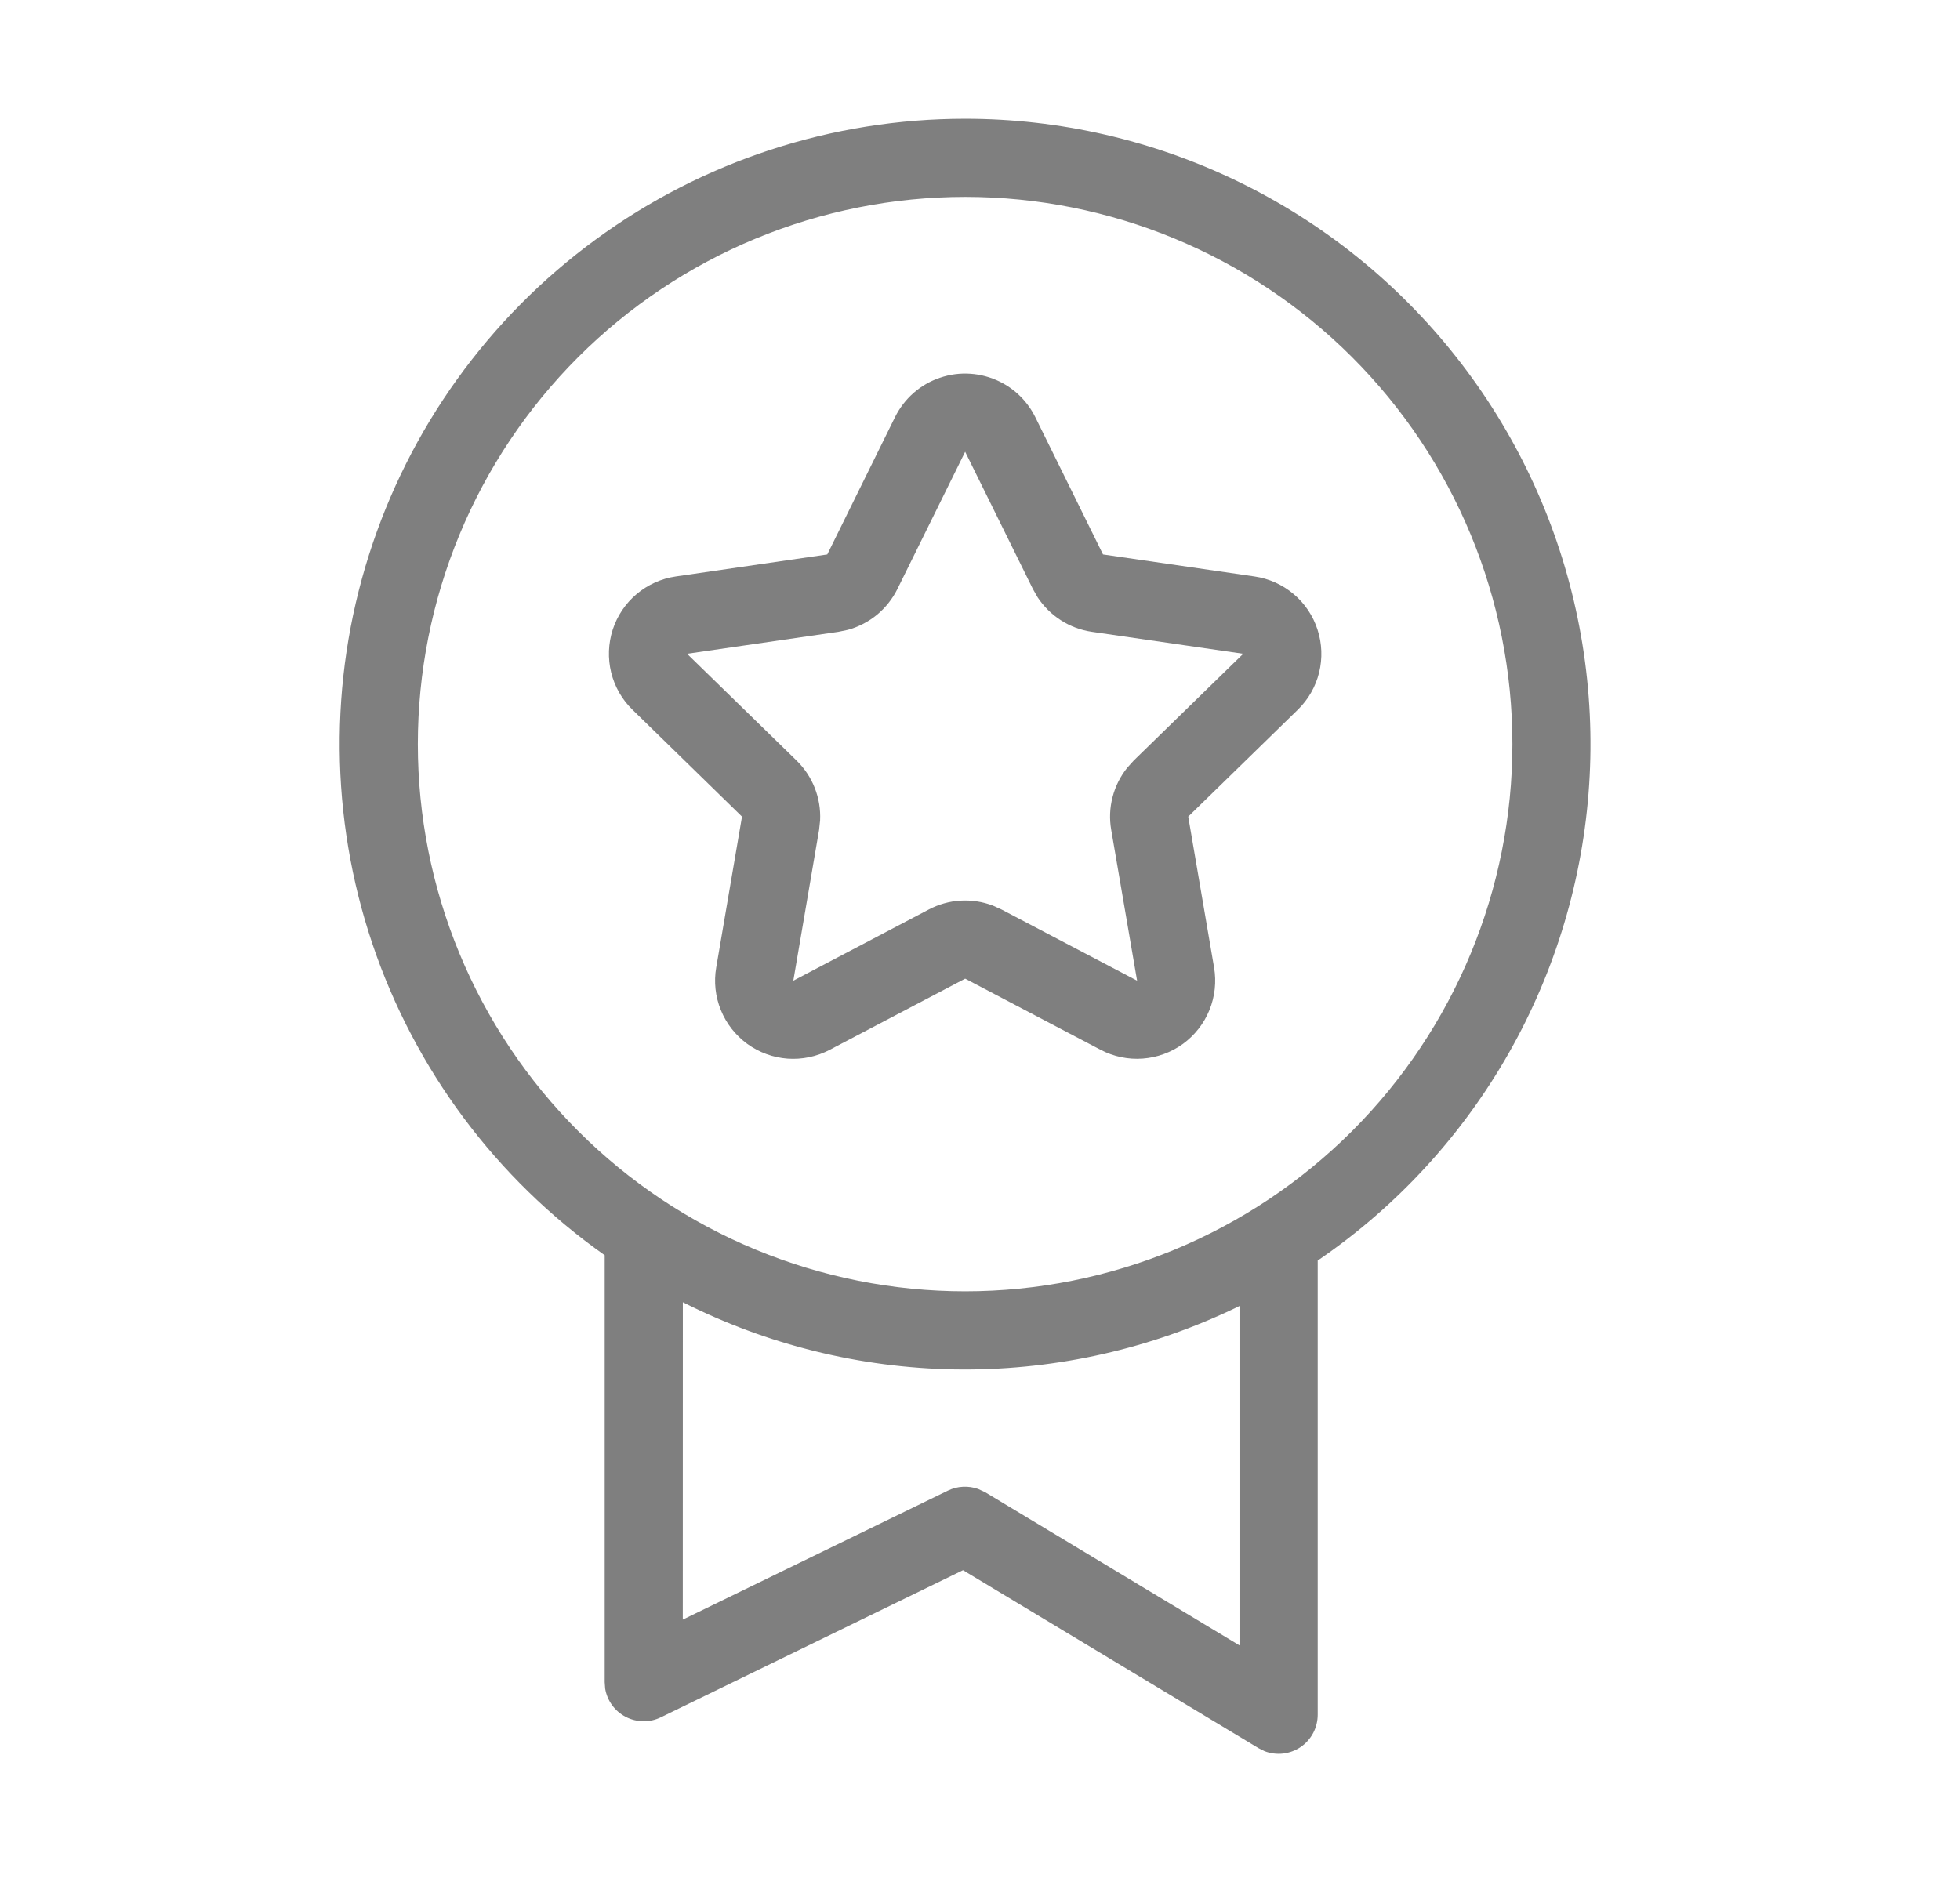 <svg width="33" height="32" viewBox="0 0 33 32" fill="none" xmlns="http://www.w3.org/2000/svg">
<path d="M16.25 2C17.84 2 19.41 2.361 20.841 3.055C22.272 3.748 23.528 4.757 24.513 6.006C25.499 7.254 26.189 8.71 26.531 10.263C26.874 11.816 26.86 13.427 26.491 14.974C26.122 16.521 25.408 17.964 24.401 19.196C23.395 20.427 22.122 21.415 20.679 22.084C19.237 22.753 17.661 23.087 16.071 23.061C14.48 23.034 12.917 22.647 11.497 21.93L11.496 27.275L15.961 25.102C16.04 25.064 16.125 25.042 16.212 25.038C16.3 25.033 16.387 25.046 16.469 25.075L16.589 25.131L20.869 27.709V21.158C20.869 21.004 20.923 20.855 21.021 20.737C21.12 20.618 21.257 20.538 21.408 20.511L21.527 20.5C21.681 20.5 21.831 20.553 21.949 20.652C22.068 20.751 22.148 20.888 22.176 21.04L22.186 21.158V28.875C22.186 28.982 22.16 29.088 22.111 29.182C22.061 29.277 21.989 29.358 21.901 29.419C21.813 29.479 21.711 29.517 21.605 29.53C21.499 29.542 21.391 29.529 21.291 29.49L21.189 29.439L16.214 26.443L11.126 28.92C11.034 28.965 10.933 28.988 10.831 28.986C10.728 28.985 10.627 28.96 10.536 28.913C10.445 28.866 10.367 28.799 10.306 28.716C10.246 28.634 10.206 28.538 10.189 28.437L10.181 28.328V21.138C8.353 19.849 6.983 18.011 6.269 15.892C5.556 13.772 5.535 11.48 6.211 9.348C6.887 7.216 8.225 5.354 10.03 4.033C11.834 2.712 14.013 2 16.25 2ZM16.25 3.316C15.039 3.316 13.841 3.555 12.723 4.018C11.605 4.481 10.589 5.16 9.734 6.015C8.878 6.871 8.199 7.887 7.736 9.005C7.273 10.123 7.035 11.321 7.035 12.531C7.035 13.741 7.273 14.939 7.736 16.057C8.199 17.175 8.878 18.191 9.734 19.047C10.589 19.902 11.605 20.581 12.723 21.044C13.841 21.507 15.039 21.746 16.25 21.746C18.693 21.746 21.037 20.775 22.765 19.047C24.493 17.319 25.464 14.975 25.464 12.531C25.464 10.087 24.493 7.743 22.765 6.015C21.037 4.287 18.693 3.316 16.25 3.316Z" fill="black" fill-opacity="0.5"/>
<path d="M16.833 6.427C17.093 6.555 17.303 6.766 17.431 7.025L18.571 9.337L21.122 9.708C21.365 9.743 21.593 9.846 21.78 10.004C21.968 10.162 22.108 10.37 22.183 10.604C22.259 10.837 22.268 11.087 22.21 11.325C22.151 11.564 22.027 11.781 21.851 11.952L20.006 13.752L20.441 16.292C20.483 16.534 20.455 16.783 20.363 17.01C20.27 17.238 20.116 17.434 19.918 17.579C19.719 17.723 19.484 17.809 19.239 17.827C18.995 17.845 18.75 17.794 18.532 17.68L16.25 16.481L13.969 17.68C13.751 17.794 13.506 17.845 13.261 17.828C13.016 17.81 12.781 17.724 12.582 17.58C12.384 17.435 12.229 17.238 12.137 17.011C12.044 16.783 12.017 16.534 12.059 16.292L12.493 13.752L10.649 11.952C10.473 11.781 10.349 11.564 10.29 11.325C10.232 11.087 10.241 10.837 10.316 10.604C10.392 10.37 10.532 10.162 10.719 10.004C10.907 9.846 11.135 9.743 11.378 9.708L13.929 9.337L15.069 7.025C15.146 6.87 15.252 6.731 15.382 6.617C15.512 6.503 15.663 6.416 15.827 6.361C15.991 6.305 16.164 6.282 16.337 6.294C16.509 6.305 16.678 6.351 16.833 6.427ZM16.25 7.608L15.109 9.92C15.026 10.087 14.909 10.234 14.766 10.353C14.622 10.471 14.455 10.558 14.275 10.607L14.117 10.64L11.568 11.01L13.413 12.809C13.546 12.939 13.65 13.096 13.718 13.269C13.786 13.442 13.817 13.628 13.808 13.814L13.791 13.974L13.357 16.515L15.638 15.316C15.803 15.229 15.984 15.178 16.17 15.167C16.356 15.156 16.542 15.184 16.716 15.25L16.862 15.316L19.145 16.515L18.709 13.974C18.677 13.791 18.685 13.603 18.732 13.423C18.778 13.242 18.863 13.074 18.979 12.929L19.087 12.809L20.932 11.01L18.383 10.64C18.198 10.613 18.021 10.548 17.864 10.447C17.707 10.347 17.573 10.215 17.47 10.059L17.391 9.92L16.25 7.608Z" fill="black" fill-opacity="0.5"/>
</svg>
